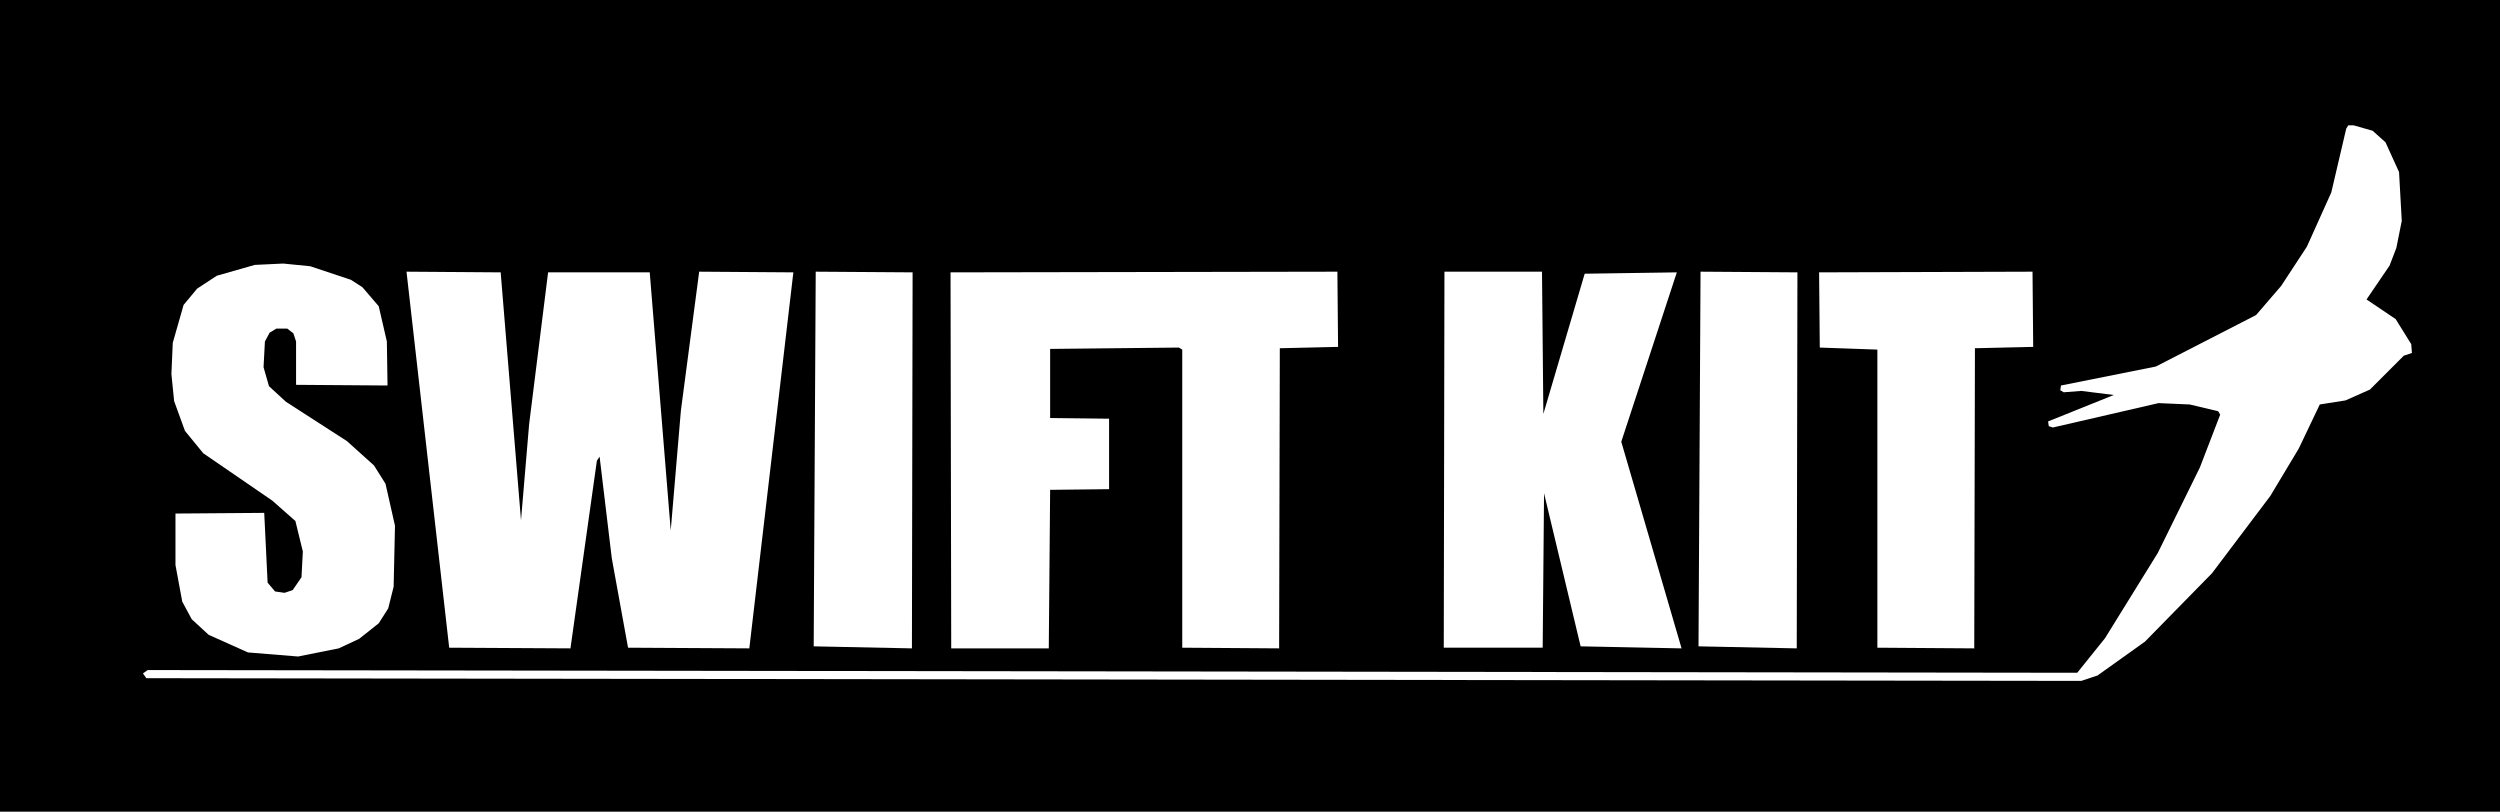 <svg xmlns="http://www.w3.org/2000/svg" viewBox="0 0 1845 599" width="1845" height="599">
<rect width="100%" height="100%" fill="#000"/>
<path d="M 1536.00 502.50 L 108.00 500.50 L 105.50 497.00 L 109.00 494.50 L 1533.00 496.50 L 1553.50 471.00 L 1592.50 408.00 L 1623.50 345.00 L 1638.50 306.00 L 1637.00 303.50 L 1616.00 298.50 L 1593.00 297.50 L 1515.00 315.50 L 1512.00 314.50 L 1511.50 311.00 L 1560.00 291.50 L 1536.00 288.50 L 1523.00 289.50 L 1520.50 288.00 L 1521.00 284.50 L 1591.00 270.50 L 1665.00 232.50 L 1683.50 211.00 L 1702.50 182.00 L 1720.50 142.00 L 1731.50 95.00 L 1733.00 92.50 L 1737.00 92.50 L 1751.00 96.50 L 1760.50 105.00 L 1770.50 127.00 L 1772.50 163.00 L 1768.50 183.00 L 1763.50 196.00 L 1746.50 221.00 L 1768.00 235.50 L 1779.50 254.00 L 1780.00 260.50 L 1774.00 262.50 L 1749.00 287.50 L 1731.00 295.50 L 1712.00 298.50 L 1696.50 331.00 L 1675.50 366.00 L 1632.50 423.00 L 1583.00 473.50 L 1548.00 498.50 L 1536.00 502.50 Z" fill="#fff" stroke="none"/>
<path d="M 220.00 484.50 L 183.00 481.50 L 154.00 468.50 L 141.50 457.00 L 134.50 444.00 L 129.50 417.00 L 129.50 379.00 L 195.00 378.50 L 197.50 430.00 L 203.00 436.50 L 210.00 437.50 L 216.00 435.50 L 222.50 426.00 L 223.50 407.00 L 218.00 384.50 L 201.00 369.50 L 150.00 334.50 L 136.50 318.00 L 128.50 296.00 L 126.50 276.00 L 127.50 253.00 L 135.50 225.00 L 145.50 213.00 L 160.00 203.50 L 188.00 195.50 L 209.00 194.50 L 229.00 196.50 L 259.00 206.50 L 267.50 212.00 L 279.50 226.00 L 285.50 252.00 L 286.00 284.50 L 218.50 284.00 L 218.50 252.00 L 216.50 246.00 L 212.00 242.50 L 204.00 242.50 L 199.00 245.50 L 195.50 252.00 L 194.50 271.00 L 198.50 285.00 L 211.00 296.50 L 256.00 325.50 L 276.00 343.50 L 284.50 357.00 L 291.50 388.00 L 290.50 433.00 L 286.50 449.00 L 279.50 460.00 L 265.00 471.50 L 250.00 478.50 L 220.00 484.50 Z" fill="#fff" stroke="none"/>
<path d="M 944.00 478.50 L 872.50 478.00 L 872.50 258.00 L 870.00 256.50 L 775.00 257.50 L 775.00 308.50 L 818.50 309.00 L 818.50 361.00 L 775.00 361.50 L 774.00 478.50 L 702.00 478.50 L 701.50 201.00 L 987.00 200.50 L 987.50 256.00 L 944.50 257.00 L 944.00 478.50 Z" fill="#fff" stroke="none"/>
<path d="M 553.00 478.50 L 463.50 478.00 L 451.50 412.00 L 442.50 337.00 L 440.50 340.00 L 421.00 478.50 L 331.50 478.00 L 300.00 200.50 L 369.50 201.00 L 384.50 384.00 L 390.50 313.00 L 404.50 201.00 L 479.50 201.00 L 495.00 391.50 L 502.50 303.00 L 516.00 200.50 L 585.50 201.00 L 553.00 478.50 Z" fill="#fff" stroke="none"/>
<path d="M 673.00 478.50 L 600.50 477.00 L 602.00 200.50 L 673.50 201.00 L 673.00 478.50 Z" fill="#fff" stroke="none"/>
<path d="M 1241.00 478.50 L 1166.50 477.00 L 1139.50 364.00 L 1138.50 478.00 L 1065.50 478.00 L 1066.00 200.50 L 1138.00 200.50 L 1139.00 305.50 L 1169.50 202.00 L 1237.50 201.00 L 1196.50 326.00 L 1241.00 478.50 Z" fill="#fff" stroke="none"/>
<path d="M 1326.00 478.50 L 1253.50 477.00 L 1255.00 200.50 L 1326.50 201.00 L 1326.00 478.50 Z" fill="#fff" stroke="none"/>
<path d="M 1457.00 478.50 L 1385.50 478.00 L 1385.50 258.00 L 1343.00 256.50 L 1342.50 201.00 L 1500.00 200.50 L 1500.50 256.00 L 1457.50 257.00 L 1457.00 478.50 Z" fill="#fff" stroke="none"/>
</svg>